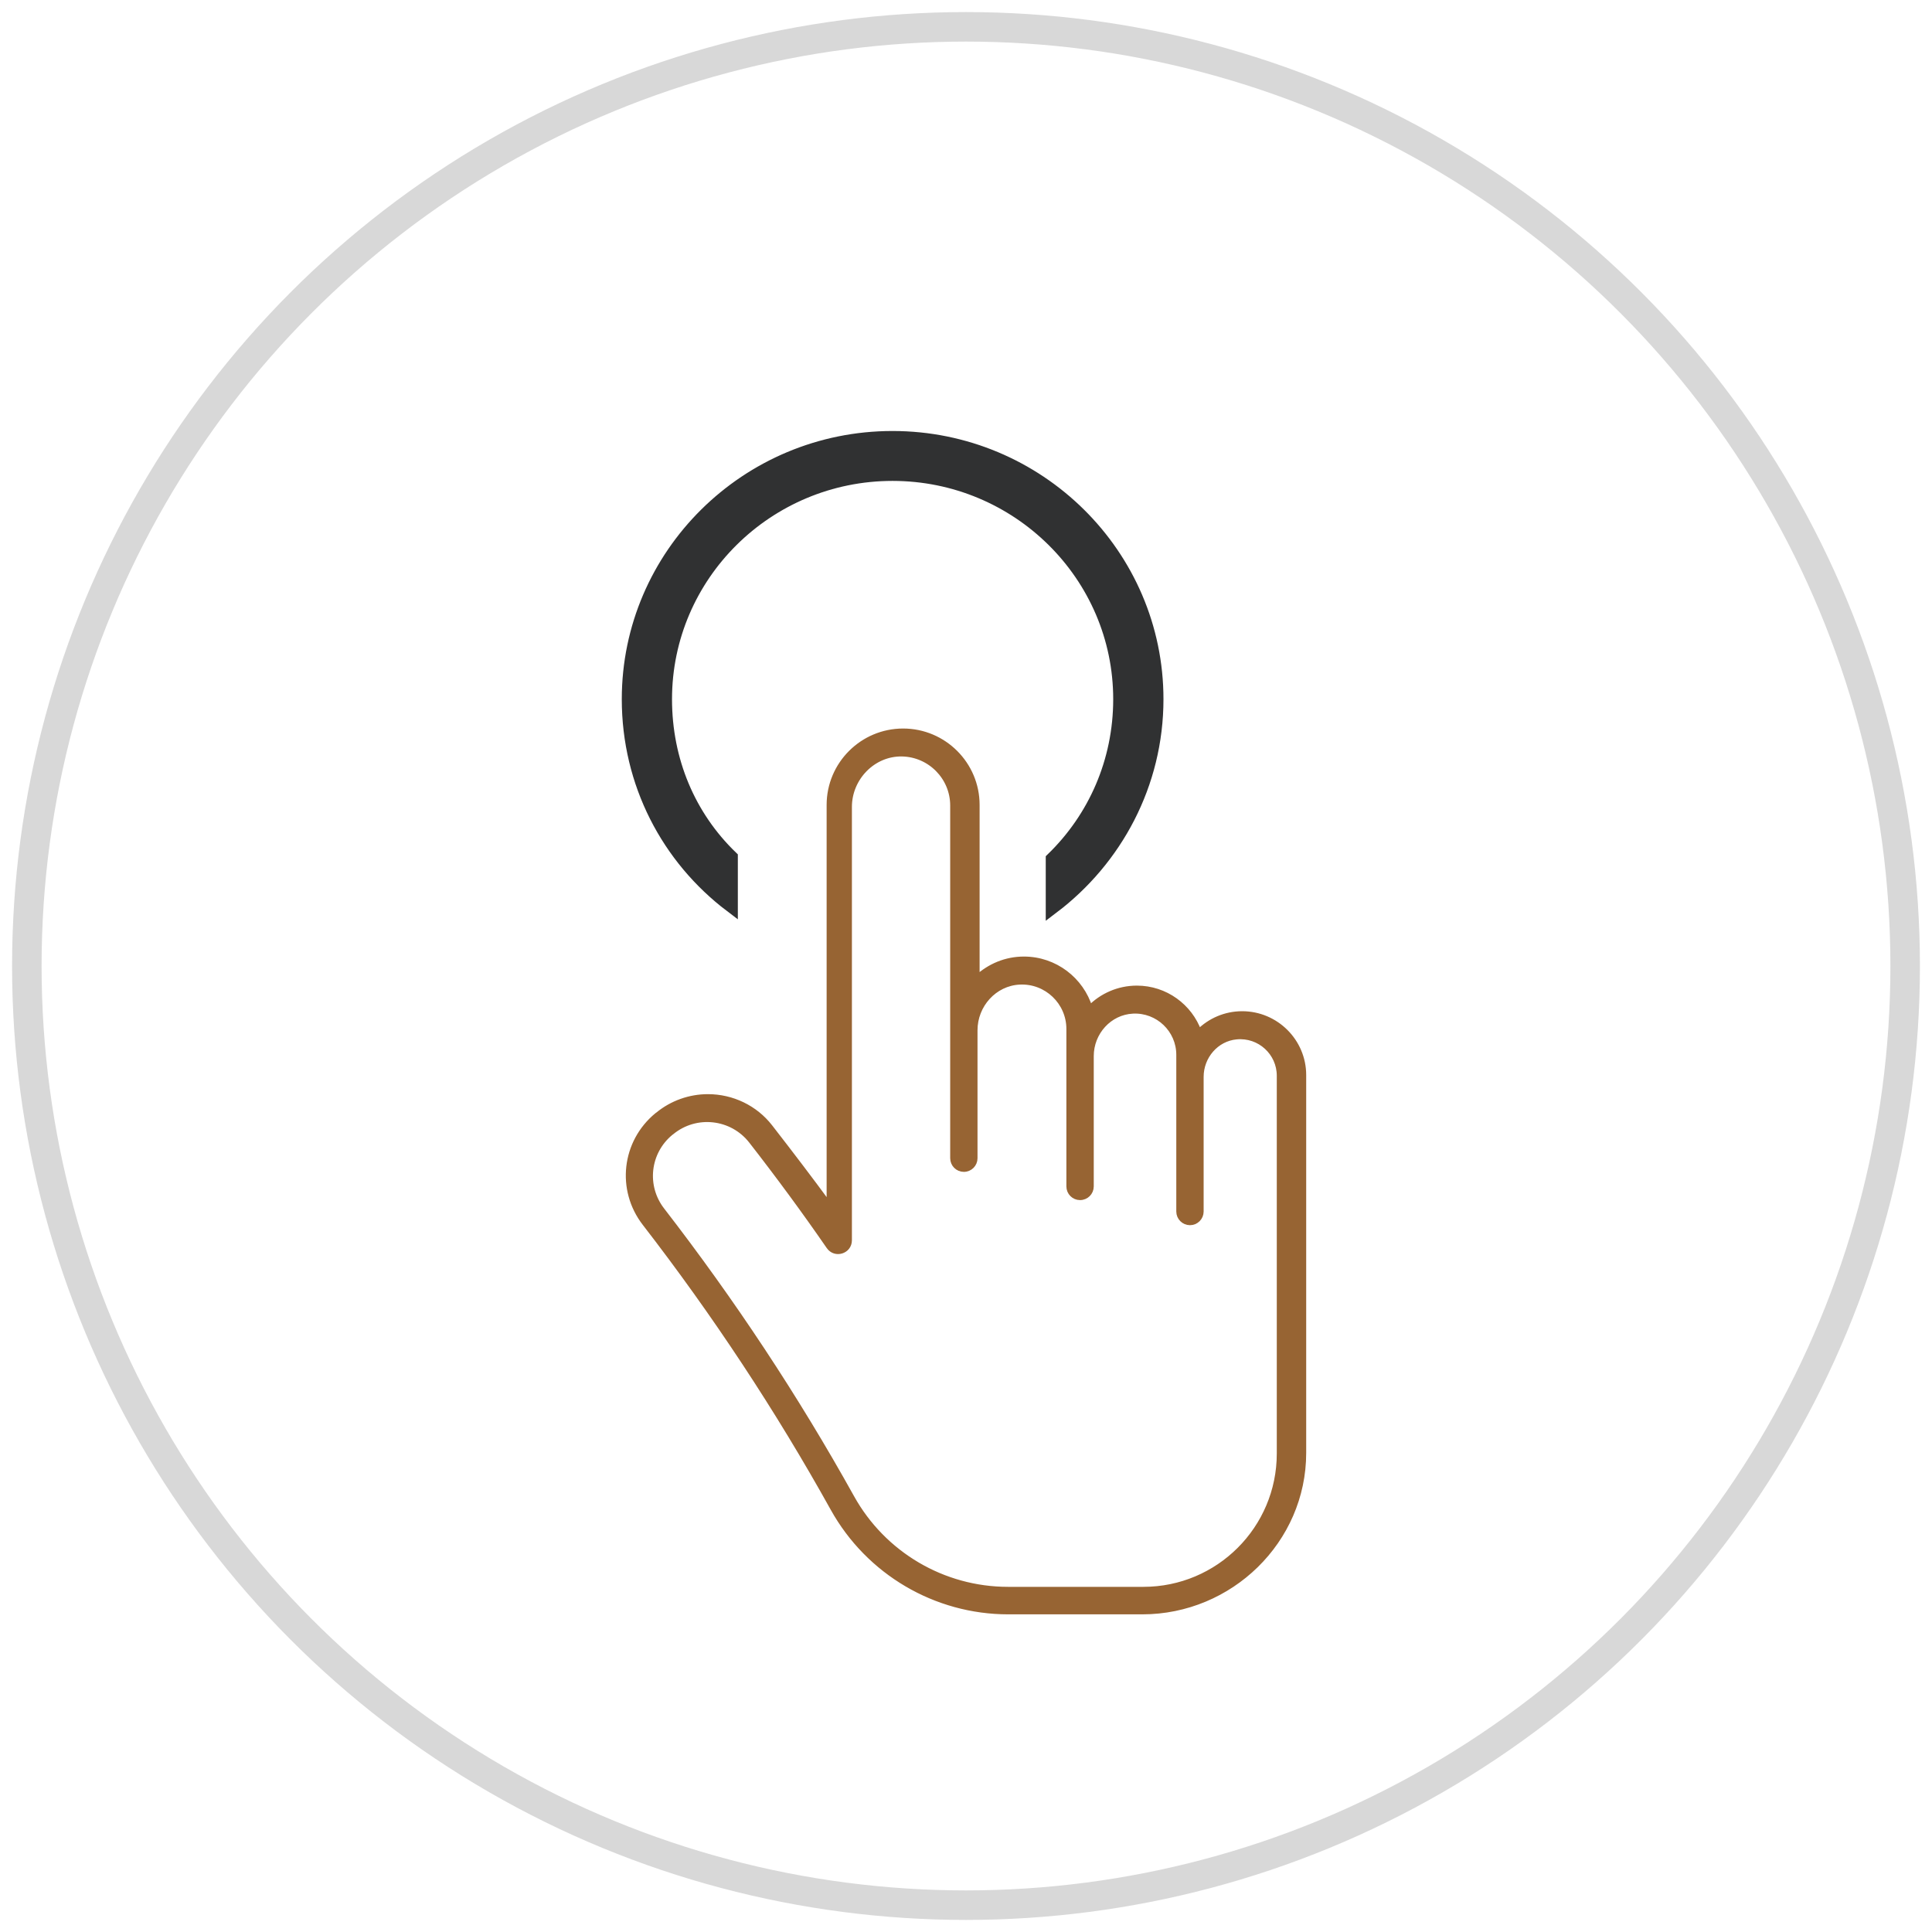 <?xml version="1.0" encoding="UTF-8"?>
<svg width="72px" height="72px" viewBox="0 0 72 72" version="1.1" xmlns="http://www.w3.org/2000/svg" xmlns:xlink="http://www.w3.org/1999/xlink">
    <!-- Generator: Sketch 63.1 (92452) - https://sketch.com -->
    <title>icn/touch</title>
    <desc>Created with Sketch.</desc>
    <g id="icn/touch" stroke="none" stroke-width="1" fill="none" fill-rule="evenodd">
        <g id="icn-touch">
            <g transform="translate(0.875, 0.312)">
                <path d="M26.372,31.634 C24.802,30.118 23.919,28.038 23.919,25.745 C23.919,21.12 27.717,17.36 32.387,17.36 C37.058,17.36 40.861,21.12 40.861,25.745 C40.861,28.074 39.917,30.181 38.347,31.703 L38.347,33.5 C40.702,31.718 42.234,28.906 42.234,25.745 C42.234,20.371 37.816,16 32.387,16 C26.96,16 22.547,20.371 22.547,25.745 C22.547,28.874 24.016,31.661 26.372,33.445 L26.372,31.634 Z" id="Fill-1" fill="#303132"></path>
                <path d="M26.372,31.634 C24.802,30.118 23.919,28.038 23.919,25.745 C23.919,21.12 27.717,17.36 32.387,17.36 C37.058,17.36 40.861,21.12 40.861,25.745 C40.861,28.074 39.917,30.181 38.347,31.703 L38.347,33.5 C40.702,31.718 42.234,28.906 42.234,25.745 C42.234,20.371 37.816,16 32.387,16 C26.96,16 22.547,20.371 22.547,25.745 C22.547,28.874 24.016,31.661 26.372,33.445 L26.372,31.634 Z" id="Stroke-3" stroke="#303132" stroke-width="0.5"></path>
                <path d="M46.807,53.859 C46.807,56.656 44.536,58.925 41.736,58.925 L36.69,58.925 C34.269,58.925 32.043,57.61 30.867,55.498 C28.784,51.751 26.417,48.177 23.796,44.786 C23.104,43.893 23.247,42.621 24.119,41.903 L24.152,41.879 C25.059,41.132 26.406,41.282 27.128,42.21 C28.129,43.494 29.096,44.807 30.018,46.143 C30.248,46.478 30.773,46.317 30.773,45.91 L30.773,29.759 C30.773,28.681 31.657,27.761 32.738,27.779 C33.787,27.798 34.636,28.655 34.636,29.709 L34.636,38.034 L34.636,42.139 L34.636,42.851 C34.636,43.076 34.819,43.26 35.045,43.26 C35.273,43.26 35.454,43.076 35.454,42.851 L35.454,38.083 C35.454,37.14 36.179,36.328 37.122,36.281 C38.13,36.231 38.966,37.037 38.966,38.034 L38.966,38.998 L38.966,43.543 L38.966,43.902 C38.966,44.129 39.149,44.312 39.375,44.312 C39.603,44.312 39.786,44.129 39.786,43.902 L39.786,39.045 C39.786,38.165 40.461,37.407 41.342,37.363 C42.283,37.317 43.062,38.068 43.062,38.998 L43.062,39.777 L43.062,44.838 C43.062,45.063 43.246,45.247 43.472,45.247 C43.698,45.247 43.881,45.063 43.881,44.838 L43.881,39.819 C43.881,39.059 44.445,38.394 45.203,38.323 C46.073,38.241 46.807,38.924 46.807,39.777 L46.807,53.859 Z M45.417,37.473 C44.788,37.473 44.218,37.729 43.804,38.141 C43.461,37.196 42.556,36.519 41.493,36.519 C40.808,36.519 40.188,36.801 39.741,37.255 C39.418,36.203 38.44,35.436 37.283,35.436 C36.605,35.436 36,35.701 35.532,36.13 L35.532,29.685 C35.532,28.17 34.299,26.938 32.782,26.938 C31.265,26.938 30.031,28.17 30.031,29.685 L30.031,42.934 L30.031,44.604 C29.329,43.647 28.59,42.677 27.819,41.685 C27.264,40.973 26.409,40.564 25.506,40.564 C24.833,40.564 24.169,40.799 23.649,41.227 L23.612,41.253 C22.392,42.257 22.192,44.024 23.159,45.275 C25.754,48.63 28.113,52.201 30.172,55.905 C31.494,58.281 33.994,59.75 36.699,59.75 L41.696,59.75 C44.973,59.75 47.703,57.106 47.703,53.835 L47.703,53.299 L47.703,46.323 L47.703,39.752 C47.703,38.495 46.675,37.473 45.417,37.473 L45.417,37.473 Z" id="Fill-5" fill="#976433"></path>
                <path d="M46.807,53.859 C46.807,56.656 44.536,58.925 41.736,58.925 L36.69,58.925 C34.269,58.925 32.043,57.61 30.867,55.498 C28.784,51.751 26.417,48.177 23.796,44.786 C23.104,43.893 23.247,42.621 24.119,41.903 L24.152,41.879 C25.059,41.132 26.406,41.282 27.128,42.21 C28.129,43.494 29.096,44.807 30.018,46.143 C30.248,46.478 30.773,46.317 30.773,45.91 L30.773,29.759 C30.773,28.681 31.657,27.761 32.738,27.779 C33.787,27.798 34.636,28.655 34.636,29.709 L34.636,38.034 L34.636,42.139 L34.636,42.851 C34.636,43.076 34.819,43.26 35.045,43.26 C35.273,43.26 35.454,43.076 35.454,42.851 L35.454,38.083 C35.454,37.14 36.179,36.328 37.122,36.281 C38.13,36.231 38.966,37.037 38.966,38.034 L38.966,38.998 L38.966,43.543 L38.966,43.902 C38.966,44.129 39.149,44.312 39.375,44.312 C39.603,44.312 39.786,44.129 39.786,43.902 L39.786,39.045 C39.786,38.165 40.461,37.407 41.342,37.363 C42.283,37.317 43.062,38.068 43.062,38.998 L43.062,39.777 L43.062,44.838 C43.062,45.063 43.246,45.247 43.472,45.247 C43.698,45.247 43.881,45.063 43.881,44.838 L43.881,39.819 C43.881,39.059 44.445,38.394 45.203,38.323 C46.073,38.241 46.807,38.924 46.807,39.777 L46.807,53.859 Z M45.417,37.473 C44.788,37.473 44.218,37.729 43.804,38.141 C43.461,37.196 42.556,36.519 41.493,36.519 C40.808,36.519 40.188,36.801 39.741,37.255 C39.418,36.203 38.44,35.436 37.283,35.436 C36.605,35.436 36,35.701 35.532,36.13 L35.532,29.685 C35.532,28.17 34.299,26.938 32.782,26.938 C31.265,26.938 30.031,28.17 30.031,29.685 L30.031,42.934 L30.031,44.604 C29.329,43.647 28.59,42.677 27.819,41.685 C27.264,40.973 26.409,40.564 25.506,40.564 C24.833,40.564 24.169,40.799 23.649,41.227 L23.612,41.253 C22.392,42.257 22.192,44.024 23.159,45.275 C25.754,48.63 28.113,52.201 30.172,55.905 C31.494,58.281 33.994,59.75 36.699,59.75 L41.696,59.75 C44.973,59.75 47.703,57.106 47.703,53.835 L47.703,53.299 L47.703,46.323 L47.703,39.752 C47.703,38.495 46.675,37.473 45.417,37.473 Z" id="Stroke-7" stroke="#976433" stroke-width="0.2"></path>
                <circle id="Oval" stroke="#D8D8D8" stroke-width="1.1" cx="35.125" cy="35.688" r="35"></circle>
            </g>
        </g>
    </g>
</svg>